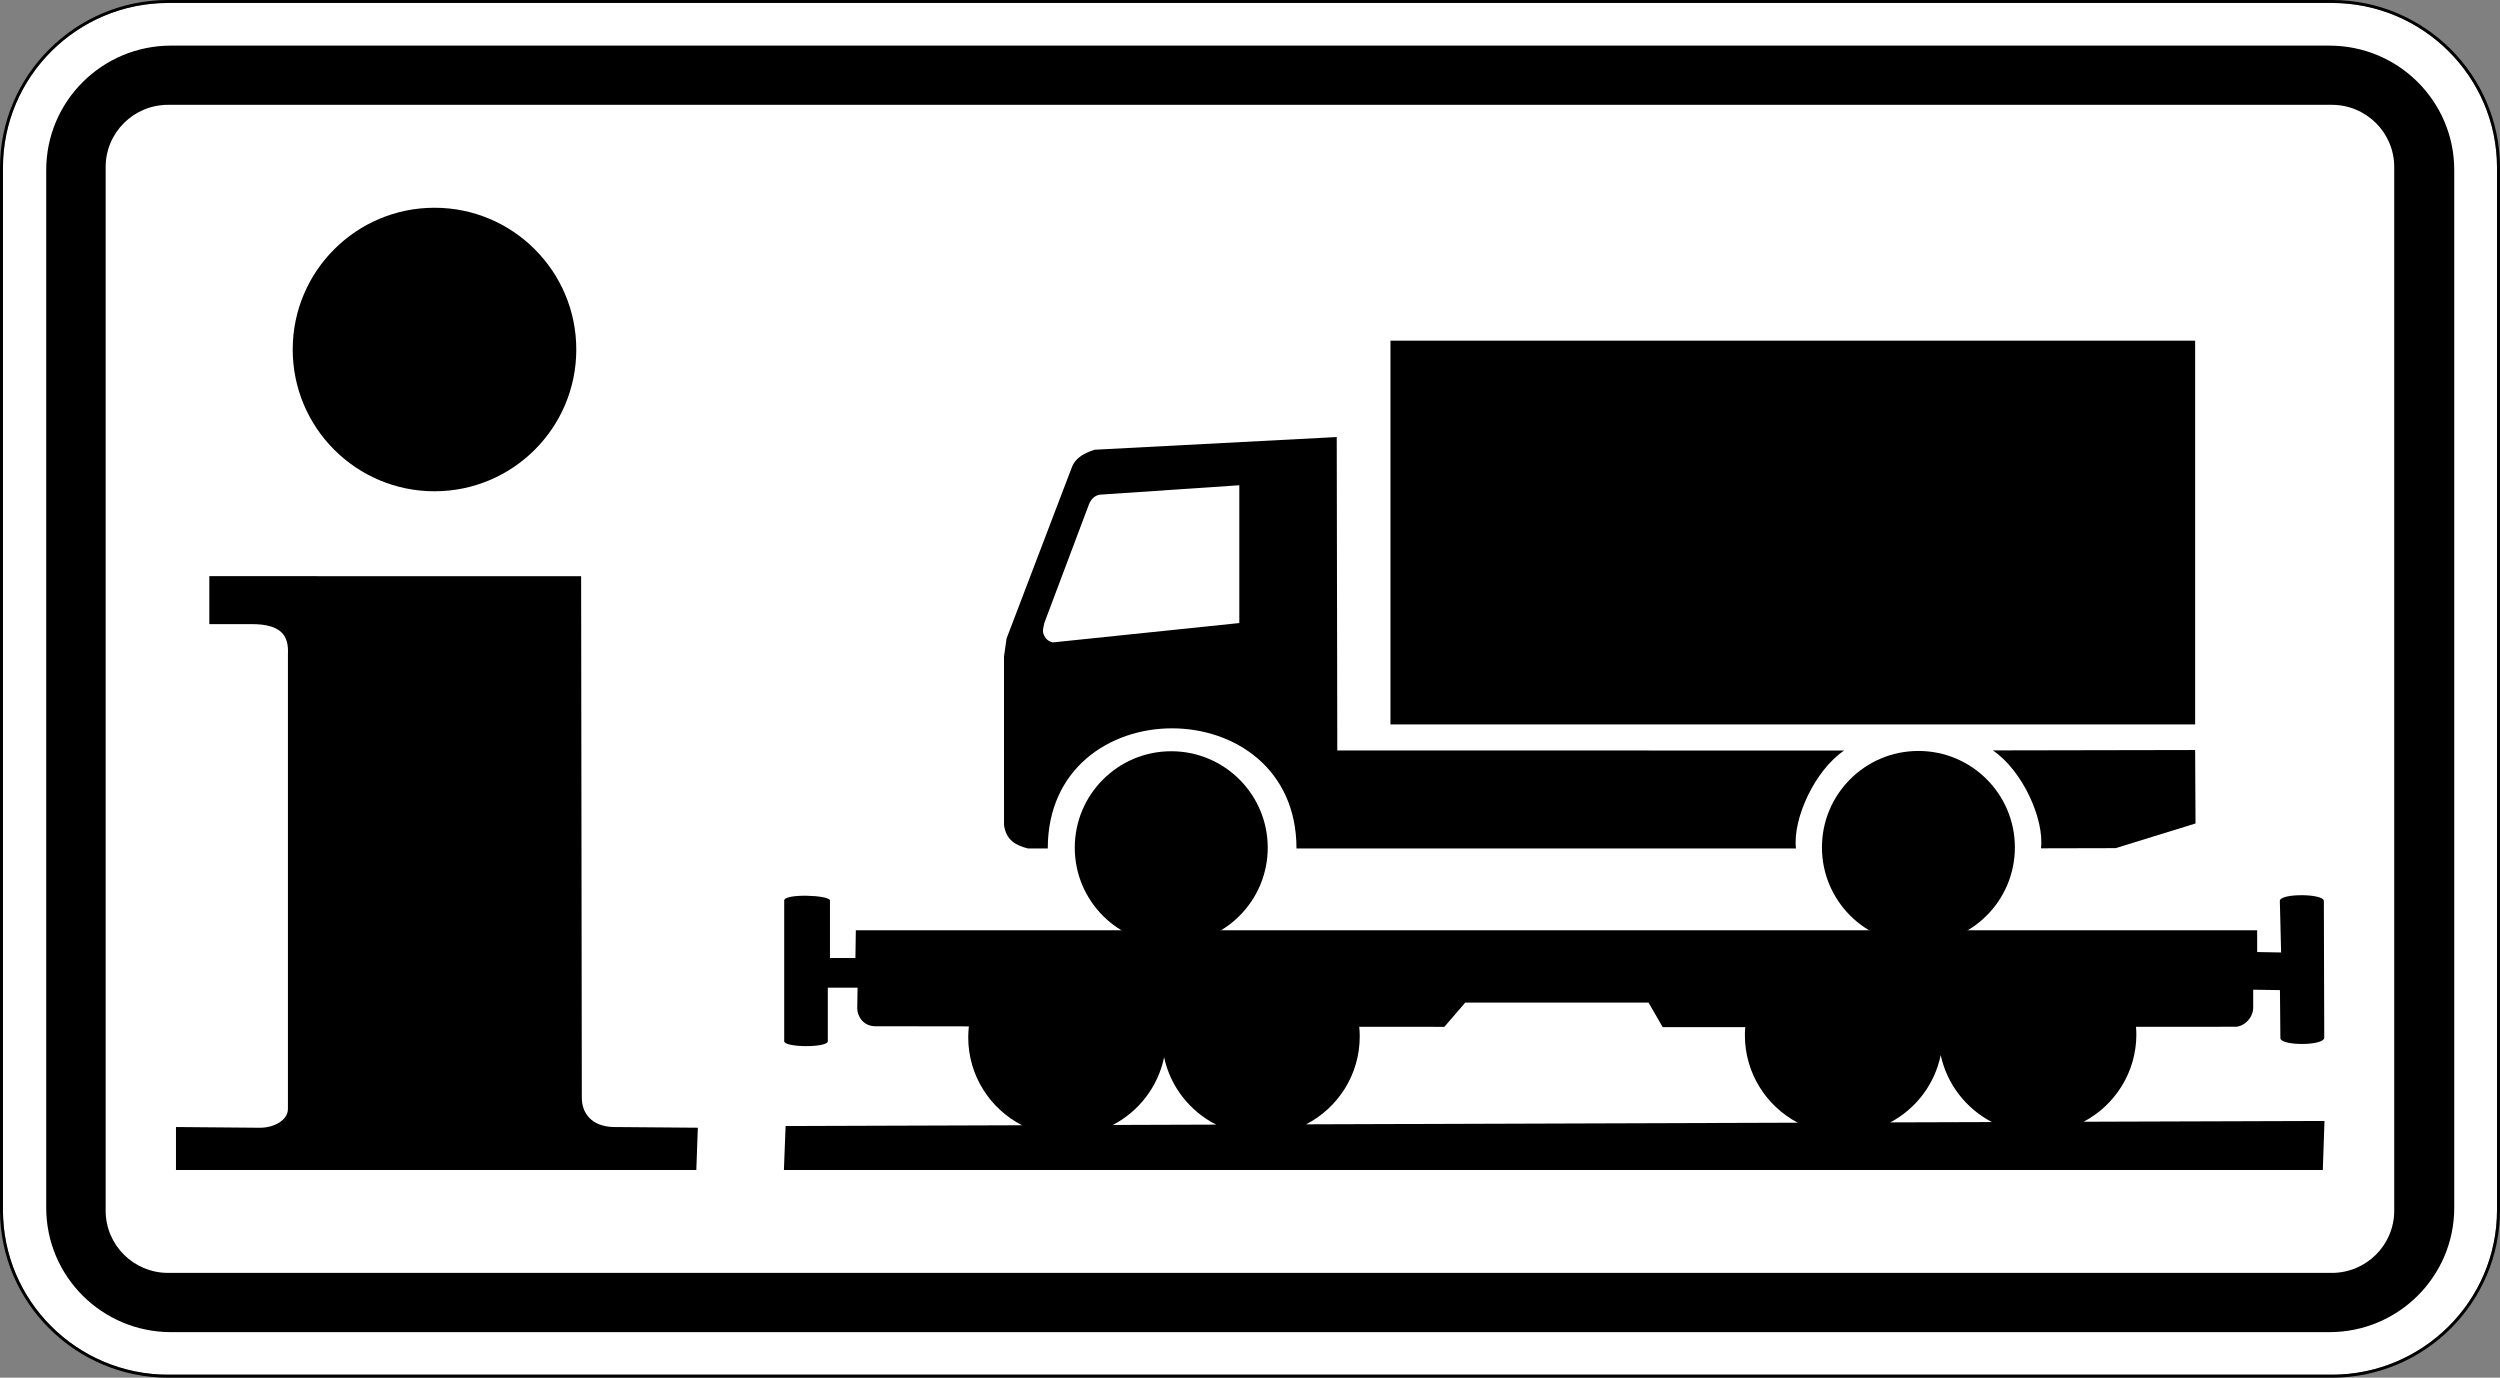<?xml version="1.0" encoding="UTF-8" standalone="no"?>
<svg
   xmlns:dc="http://purl.org/dc/elements/1.1/"
   xmlns:cc="http://creativecommons.org/ns#"
   xmlns:rdf="http://www.w3.org/1999/02/22-rdf-syntax-ns#"
   xmlns:svg="http://www.w3.org/2000/svg"
   xmlns="http://www.w3.org/2000/svg"
   viewBox="0 0 421.001 232.002"
   height="232.002"
   width="421.001"
   xml:space="preserve"
   version="1.1"
   id="svg4065"><rect x="0" y="0" width="421.001" height="232.002" fill="#808080" stroke="none"/><defs
     id="defs4069" /><g
     transform="matrix(1.25,0,0,-1.25,0,232.003)"
     id="g4073"><g
       id="g4075"><path
         id="path4077"
         style="fill:#ffffff;fill-opacity:1;fill-rule:nonzero;stroke:none"
         d="m 22.652,185.204 c -12.273,0 -22.254,-9.954 -22.254,-22.184 l 0,-140.445 c 0,-12.227 9.981,-22.172 22.254,-22.172 l 291.496,0 c 12.274,0 22.25,9.945 22.25,22.172 l 0,140.445 c 0,12.23 -9.976,22.184 -22.25,22.184 l -291.496,0 z" /><path
         id="path4079"
         style="fill:#000000;fill-opacity:1;fill-rule:nonzero;stroke:none"
         d="M 22.652,185.602 C 10.164,185.602 0,175.465 0,163.02 L 0,22.575 C 0,10.129 10.164,0 22.652,0 l 291.496,0 c 12.489,0 22.653,10.129 22.653,22.575 l 0,140.445 c 0,12.445 -10.164,22.582 -22.653,22.582 l -291.496,0 z m 0,-0.398 291.496,0 c 12.274,0 22.25,-9.954 22.25,-22.184 l 0,-140.445 c 0,-12.227 -9.976,-22.172 -22.25,-22.172 l -291.496,0 c -12.273,0 -22.254,9.945 -22.254,22.172 l 0,140.445 c 0,12.23 9.981,22.184 22.254,22.184 z" /><path
         id="path4081"
         style="fill:#000000;fill-opacity:1;fill-rule:nonzero;stroke:none"
         d="m 22.645,14.118 291.496,0 c 4.644,0 8.41,3.75 8.41,8.379 l 0,140.605 c 0,4.629 -3.766,8.379 -8.41,8.379 l -291.496,0 c -4.649,0 -8.411,-3.75 -8.411,-8.379 l 0,-140.605 c 0,-4.629 3.762,-8.379 8.411,-8.379 z m 0.398,-7.981 c -9.289,0 -16.816,7.5 -16.816,16.758 l 0,139.805 c 0,9.257 7.527,16.757 16.816,16.757 l 290.777,0 c 9.289,0 16.817,-7.5 16.817,-16.757 l 0,-139.805 c 0,-9.258 -7.528,-16.758 -16.817,-16.758" /><path
         id="path4083"
         style="fill:#000000;fill-opacity:1;fill-rule:nonzero;stroke:none"
         d="m 77.637,138.516 c 0.004,-10.547 -8.551,-19.098 -19.102,-19.098 -10.551,0 -19.101,8.551 -19.101,19.098 0,10.547 8.55,19.098 19.101,19.098 10.551,0 19.106,-8.551 19.102,-19.098 z" /><path
         id="path4085"
         style="fill:#000000;fill-opacity:1;fill-rule:nonzero;stroke:none"
         d="m 78.289,107.973 0.094,-70.277 c 0,-1.989 1.25,-3.828 4.211,-3.926 l 11.418,-0.094 -0.203,-5.695 -70.102,0 0,5.789 11.328,-0.098 c 1.883,0 3.754,1.016 3.754,2.524 l 0,61.019 c 0.094,2.094 -0.148,4.403 -5.16,4.305 l -5.43,0 0,6.465 50.09,-0.012 z" /><path
         id="path4087"
         style="fill:#000000;fill-opacity:1;fill-rule:evenodd;stroke:none"
         d="m 187.324,139.707 108.406,0 0,-51.699 -108.406,0 0,51.699 z" /><path
         id="path4089"
         style="fill:#000000;fill-opacity:1;fill-rule:nonzero;stroke:none"
         d="m 271.445,71.442 c 0,-7.176 -5.816,-12.992 -12.996,-12.992 -7.179,0 -12.996,5.816 -12.996,12.992 0,7.176 5.817,12.992 12.996,12.992 7.18,0 12.996,-5.816 12.996,-12.992 z" /><path
         id="path4091"
         style="fill:#000000;fill-opacity:1;fill-rule:nonzero;stroke:none"
         d="m 170.789,71.403 c 0,-7.176 -5.82,-12.992 -13,-12.992 -7.176,0 -12.996,5.816 -12.996,12.992 0,7.176 5.82,12.992 12.996,12.992 7.18,0 13,-5.816 13,-12.992 z" /><path
         id="path4093"
         style="fill:#000000;fill-opacity:1;fill-rule:evenodd;stroke:none"
         d="m 295.73,84.559 0.051,-9.894 -10.758,-3.325 -10.058,-0.023 c 0.457,3.973 -2.512,10.512 -6.496,13.191 l 27.261,0.051 z" /><path
         id="path4095"
         style="fill:#000000;fill-opacity:1;fill-rule:evenodd;stroke:none"
         d="m 180.086,126.723 -32.594,-1.707 c -1.363,-0.422 -2.512,-1.035 -3.031,-2.207 l -8.859,-23.234 -0.344,-2.438 0.004,-22.683 c 0.277,-2.079 1.644,-2.754 3.226,-3.157 l 2.668,0 c 0,21.606 33.508,21.551 33.508,0 l 67.289,0 c -0.457,3.973 2.512,10.516 6.496,13.196 l -68.289,0.007 -0.074,42.223 z m -13.125,-6.492 0,-18.566 -25.141,-2.61 c -0.5,0.141 -0.914,0.399 -1.132,0.914 -0.34,0.567 -0.098,1.133 0,1.696 l 6.003,15.957 c 0.309,0.773 0.801,1.226 1.485,1.339 l 18.785,1.27 z" /><path
         id="path4097"
         style="fill:#000000;fill-opacity:1;fill-rule:nonzero;stroke:none"
         d="m 310.105,65 c -1.484,0.008 -2.964,-0.242 -2.964,-0.773 l 0.171,-6.941 -3.226,0.058 0,2.934 -188.789,0 -0.055,-3.735 -3.43,0 0,7.743 c 0,0.738 -6.164,0.972 -6.164,0 l 0,-18.957 c 0,-0.864 5.875,-0.895 5.875,0 l 0,7.211 4.008,0 -0.043,-2.809 c 0.024,-1.113 0.867,-2.352 2.364,-2.383 0,0 8.531,-0.012 12.675,-0.019 -0.054,-0.485 -0.086,-0.973 -0.086,-1.469 -0.003,-5.172 2.946,-9.645 7.25,-11.852 l -31.855,-0.105 -0.227,-5.922 207.321,0 0.226,6.605 -32.445,-0.105 c 4.223,2.234 7.101,6.668 7.101,11.777 0,0.34 -0.027,0.676 -0.05,1.012 l 13.379,0.008 c 1.175,0 2.41,1.211 2.41,2.566 l 0,2.426 3.605,-0.055 0.059,-6.465 c 0,-1.058 5.91,-1.07 5.91,0.059 l -0.055,18.418 c 0,0.504 -1.484,0.77 -2.965,0.777 l 0,-0.004 z m -112.71,-14.472 24.699,0 1.906,-3.305 11.125,0.008 c -0.031,-0.359 -0.055,-0.719 -0.055,-1.086 0,-5.121 2.891,-9.563 7.125,-11.793 l -66.234,-0.219 c 4.289,2.215 7.223,6.68 7.223,11.84 0,0.438 -0.024,0.871 -0.067,1.301 3.656,0 8.41,-0.008 11.469,-0.008 l 2.809,3.262 z m 64.058,-7.067 c 0.84,-3.933 3.426,-7.214 6.899,-9.023 l -13.684,-0.043 c 3.441,1.836 5.984,5.133 6.785,9.066 z M 156.828,43.172 c 0.848,-3.976 3.477,-7.285 7.008,-9.078 l -13.914,-0.047 c 3.5,1.825 6.09,5.149 6.906,9.125 z" /></g></g></svg>